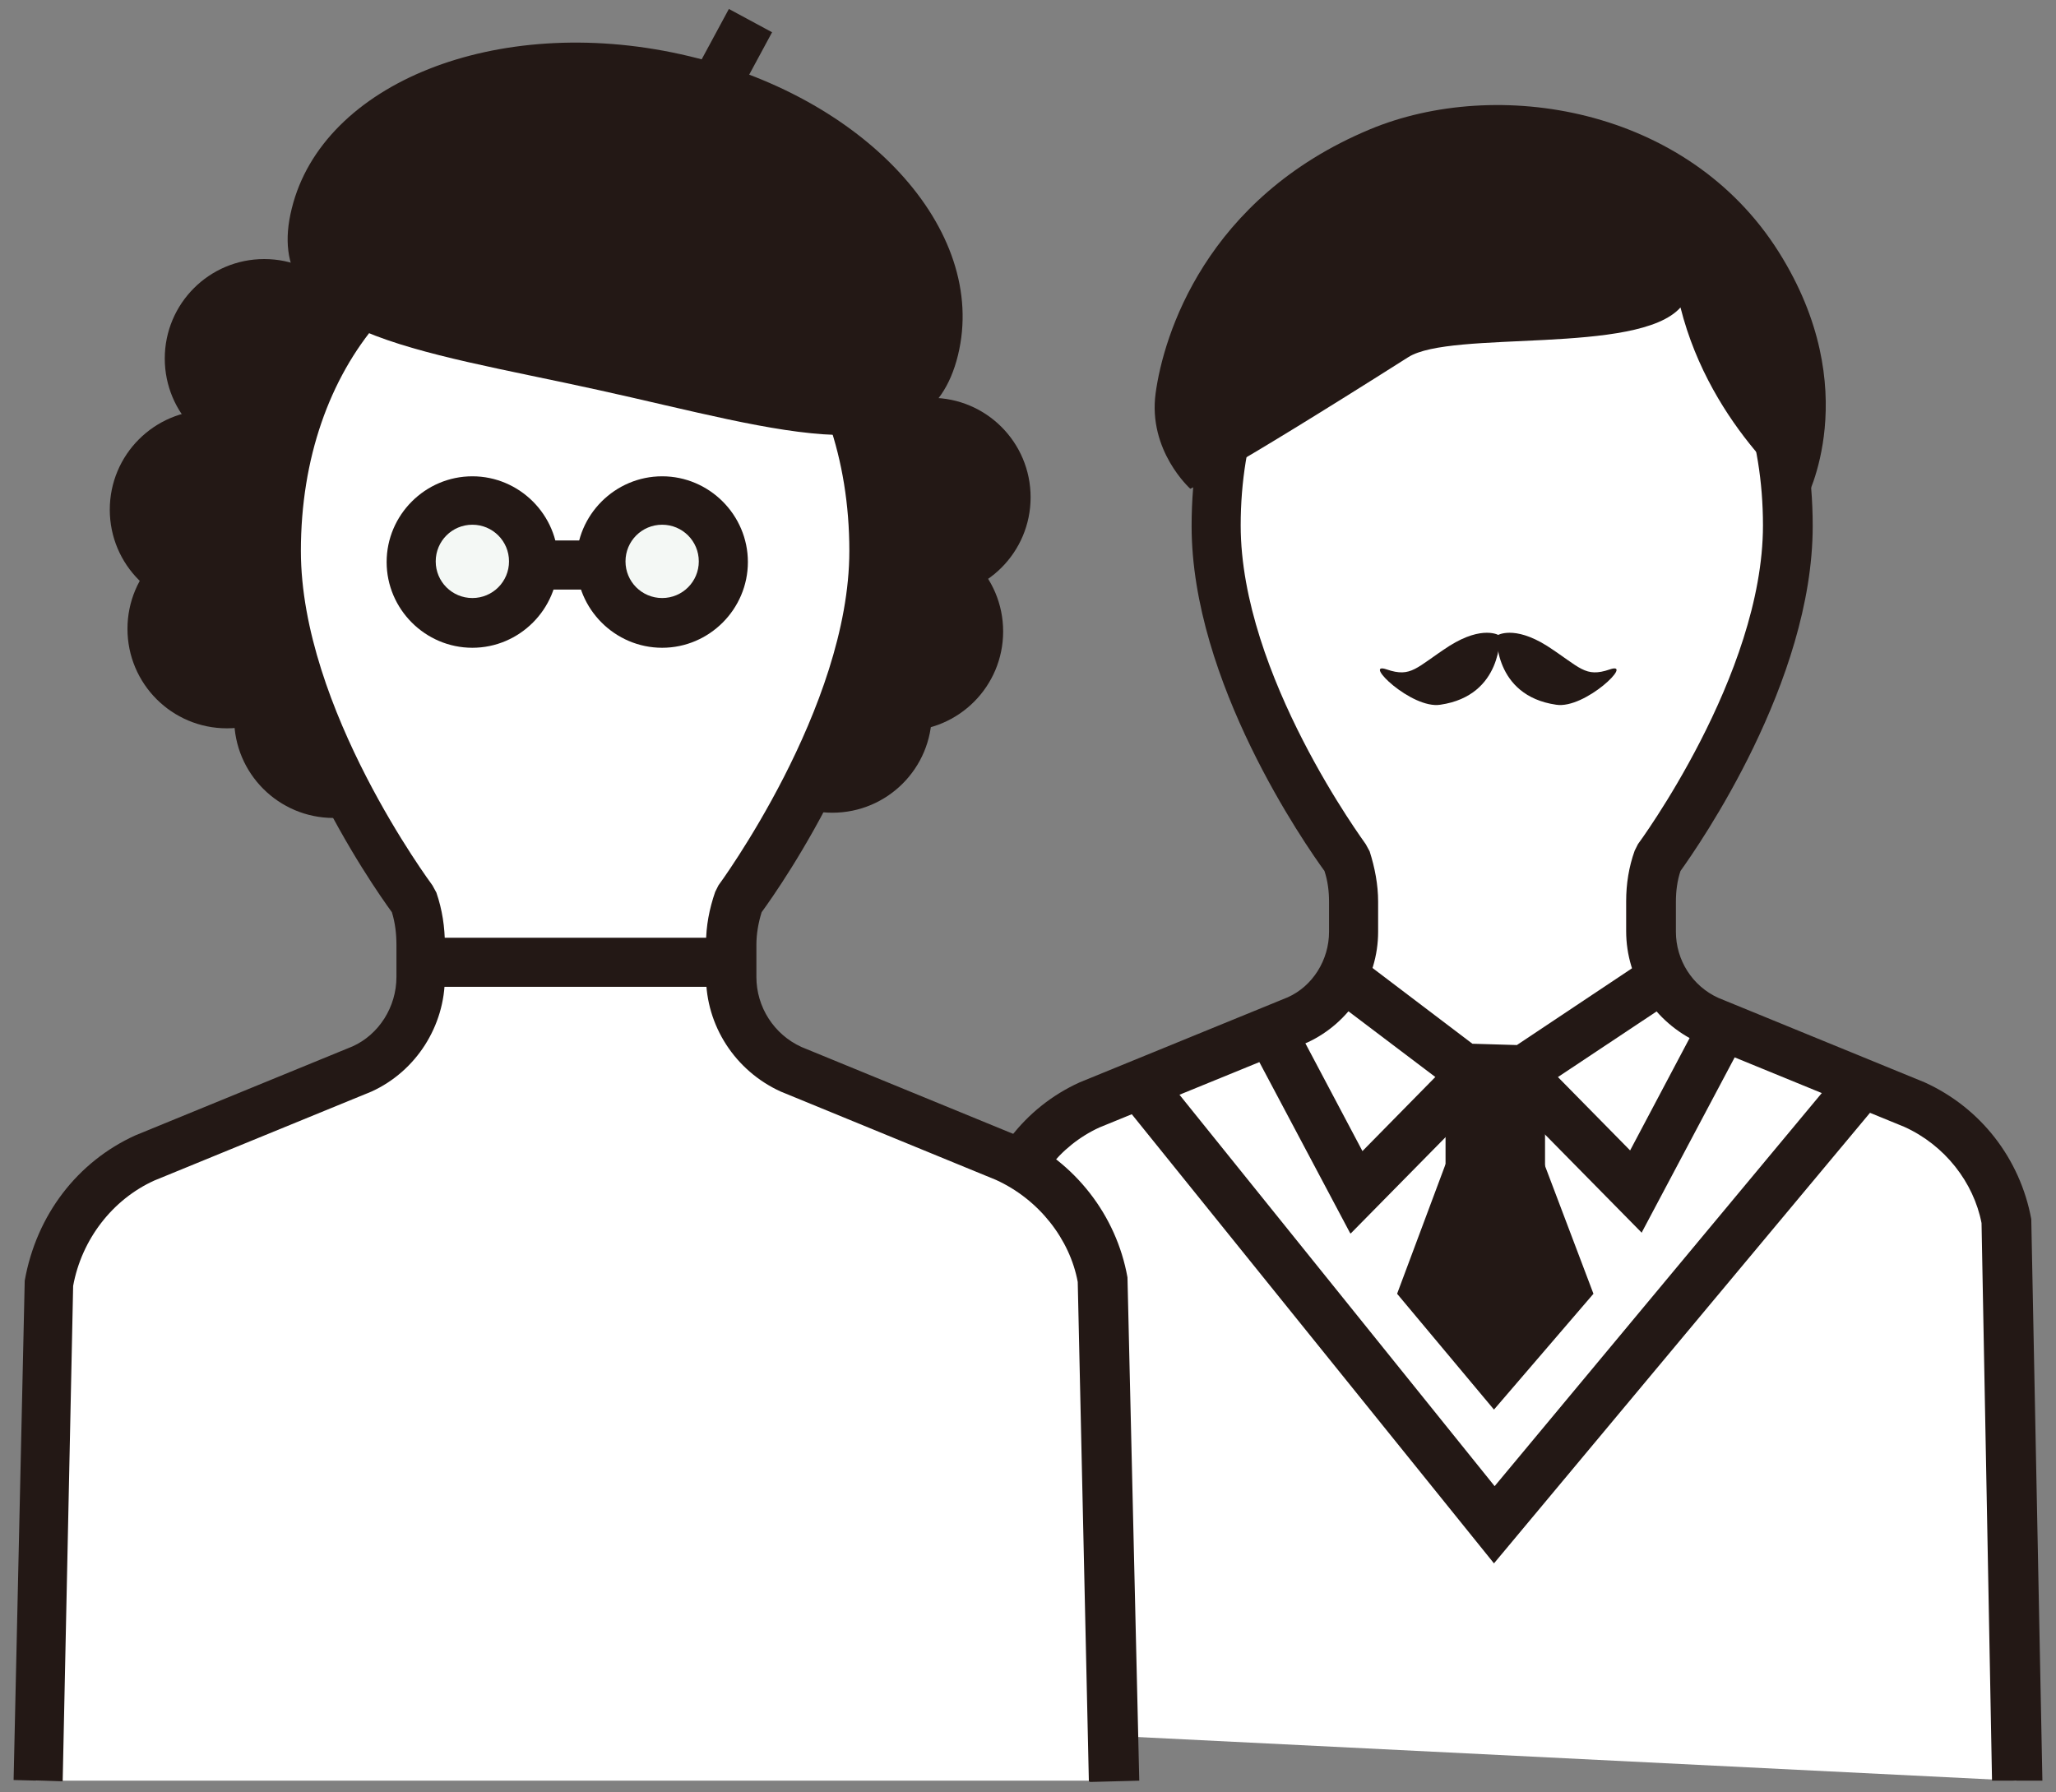 <svg width="78" height="68" viewBox="0 0 78 68" fill="none" xmlns="http://www.w3.org/2000/svg">
<rect x="0" y="0" width="78" height="68" fill="#808080" stroke="none"/>
<path d="M76.491 67.555L76.094 46.401C75.746 44.414 74.43 42.751 72.618 41.907L64.772 38.704C63.456 38.108 62.612 36.792 62.612 35.352V34.21C62.612 33.664 62.711 33.117 62.885 32.596C62.885 32.596 67.826 26.016 67.826 19.933C67.826 12.336 62.984 7.469 56.976 7.469C50.967 7.469 46.126 12.336 46.126 19.933C46.126 26.016 51.067 32.596 51.067 32.596C51.24 33.117 51.34 33.664 51.34 34.21V35.352C51.34 36.792 50.496 38.108 49.205 38.704L41.359 41.907C39.546 42.726 38.23 44.414 37.883 46.401L37.485 65.618" fill="white"/>
<path d="M75.573 67.555L75.175 46.4C74.877 44.861 73.785 43.446 72.246 42.751L64.425 39.548C62.761 38.778 61.693 37.139 61.693 35.327V34.185C61.693 33.539 61.793 32.894 62.016 32.273L62.14 32.025C62.14 32.025 66.883 25.619 66.883 19.933C66.883 13.254 62.711 8.388 56.976 8.388C51.24 8.388 47.069 13.254 47.069 19.933C47.069 25.619 51.787 31.975 51.812 32.025L51.961 32.298C52.159 32.918 52.283 33.564 52.283 34.209V35.352C52.283 37.139 51.216 38.803 49.602 39.548L41.706 42.775C40.192 43.471 39.099 44.886 38.801 46.574L38.404 65.643L36.542 65.593L36.939 46.376C37.361 43.942 38.876 42.006 40.961 41.062L48.857 37.834C49.8 37.412 50.421 36.419 50.421 35.352V34.209C50.421 33.812 50.371 33.415 50.247 33.043C49.527 32.049 45.207 25.867 45.207 19.958C45.207 12.186 50.173 6.55 57.001 6.55C63.829 6.55 68.77 12.186 68.77 19.958C68.77 25.867 64.449 32.074 63.754 33.043C63.63 33.415 63.58 33.812 63.58 34.209V35.352C63.58 36.419 64.201 37.412 65.194 37.859L73.015 41.062C75.151 42.031 76.64 43.967 77.062 46.251L77.484 67.555H75.622H75.573Z" fill="#231815"/>
<path d="M45.157 18.542C45.157 18.542 46.3 18.07 53.425 13.551C55.064 12.508 62.14 13.477 63.754 11.664C64.921 16.307 68.496 18.989 68.496 18.989C68.496 18.989 70.781 14.793 67.478 9.554C64.002 4.042 56.777 2.9 51.961 4.911C45.728 7.518 44.139 12.732 43.842 14.917C43.544 17.102 45.157 18.542 45.157 18.542Z" fill="#231815"/>
<path d="M58.093 41.534L55.213 41.434L50.322 37.735L51.439 36.245L55.859 39.597L57.547 39.647L62.091 36.617L63.133 38.182L58.093 41.534Z" fill="#231815"/>
<path d="M51.216 46.773L47.566 39.896L49.23 39.027L51.688 43.67L54.692 40.616L56.033 41.932L51.241 46.798L51.216 46.773ZM62.289 46.773L57.498 41.907L58.838 40.591L61.843 43.645L64.301 39.002L65.939 39.871L62.289 46.748V46.773Z" fill="#231815"/>
<path d="M58.615 40.813H54.841V44.364H58.615V40.813Z" fill="#231815"/>
<path d="M60.452 49.083L56.678 53.477L53.003 49.083L54.841 44.166H58.59L60.452 49.083Z" fill="#231815"/>
<path d="M56.678 59.311L42.923 42.254L44.388 41.087L56.703 56.382L69.514 40.988L70.955 42.204L56.678 59.311Z" fill="#231815"/>
<path d="M56.877 24.105C56.877 24.105 56.256 23.707 54.99 24.502C53.724 25.321 53.55 25.719 52.606 25.396C51.663 25.073 53.55 26.91 54.642 26.736C57.026 26.389 56.902 24.08 56.902 24.08" fill="#231815"/>
<path d="M56.802 24.105C56.802 24.105 57.423 23.707 58.689 24.502C59.955 25.321 60.129 25.719 61.073 25.396C62.016 25.073 60.129 26.91 59.037 26.736C56.653 26.389 56.777 24.08 56.777 24.08" fill="#231815"/>
<path d="M39.099 18.866C39.099 20.952 37.411 22.64 35.325 22.64C33.24 22.64 31.551 20.952 31.551 18.866C31.551 16.781 33.24 15.092 35.325 15.092C37.411 15.092 39.099 16.781 39.099 18.866Z" fill="#231815"/>
<path d="M38.057 23.956C38.057 26.041 36.368 27.73 34.283 27.73C32.197 27.73 30.509 26.041 30.509 23.956C30.509 21.87 32.197 20.182 34.283 20.182C36.368 20.182 38.057 21.87 38.057 23.956Z" fill="#231815"/>
<path d="M35.35 27.059C35.35 29.145 33.662 30.833 31.576 30.833C29.491 30.833 27.802 29.145 27.802 27.059C27.802 24.974 29.491 23.285 31.576 23.285C33.662 23.285 35.35 24.974 35.35 27.059Z" fill="#231815"/>
<path d="M13.799 13.602C13.799 15.688 12.111 17.376 10.025 17.376C7.939 17.376 6.251 15.688 6.251 13.602C6.251 11.517 7.939 9.828 10.025 9.828C12.111 9.828 13.799 11.517 13.799 13.602Z" fill="#231815"/>
<path d="M11.713 19.337C11.713 21.422 10.025 23.11 7.939 23.11C5.854 23.11 4.165 21.422 4.165 19.337C4.165 17.251 5.854 15.562 7.939 15.562C10.025 15.562 11.713 17.251 11.713 19.337Z" fill="#231815"/>
<path d="M12.384 23.857C12.384 25.942 10.695 27.631 8.61 27.631C6.524 27.631 4.836 25.942 4.836 23.857C4.836 21.771 6.524 20.082 8.61 20.082C10.695 20.082 12.384 21.771 12.384 23.857Z" fill="#231815"/>
<path d="M16.431 27.258C16.431 29.343 14.742 31.032 12.657 31.032C10.571 31.032 8.883 29.343 8.883 27.258C8.883 25.172 10.571 23.484 12.657 23.484C14.742 23.484 16.431 25.172 16.431 27.258Z" fill="#231815"/>
<path d="M42.253 67.555L41.831 48.61C41.458 46.55 40.093 44.787 38.181 43.918L29.962 40.566C28.597 39.945 27.703 38.555 27.703 37.065V35.848C27.703 35.277 27.802 34.706 27.976 34.16C27.976 34.16 33.14 27.282 33.14 20.926C33.14 12.981 28.075 7.891 21.794 7.891C15.512 7.891 10.447 13.006 10.447 20.926C10.447 27.282 15.611 34.16 15.611 34.16C15.785 34.706 15.884 35.277 15.884 35.848V37.065C15.884 38.579 15.015 39.945 13.65 40.566L5.432 43.918C3.52 44.787 2.154 46.55 1.782 48.61L1.36 67.555" fill="white"/>
<path d="M41.309 67.579L40.887 48.635C40.589 47.021 39.422 45.507 37.783 44.762L29.615 41.41C27.877 40.615 26.784 38.902 26.784 37.04V35.824C26.784 35.128 26.909 34.483 27.132 33.837L27.256 33.589C27.256 33.589 32.222 26.86 32.222 20.901C32.222 13.875 27.852 8.785 21.819 8.785C15.785 8.785 11.415 13.875 11.415 20.901C11.415 26.885 16.356 33.514 16.406 33.589L16.555 33.862C16.778 34.508 16.878 35.178 16.878 35.848V37.065C16.878 38.927 15.785 40.64 14.097 41.41L5.854 44.787C4.265 45.507 3.098 47.021 2.775 48.784L2.378 67.579L0.516 67.53L0.938 48.586C1.385 46.078 2.949 44.067 5.134 43.074L13.377 39.697C14.37 39.25 15.04 38.207 15.04 37.065V35.848C15.04 35.426 14.991 35.004 14.867 34.607C14.122 33.589 9.603 27.109 9.603 20.926C9.603 12.832 14.767 6.948 21.893 6.948C29.019 6.948 34.158 12.832 34.158 20.926C34.158 27.109 29.64 33.589 28.895 34.607C28.771 35.004 28.696 35.426 28.696 35.848V37.065C28.696 38.207 29.366 39.25 30.409 39.722L38.578 43.074C40.788 44.092 42.352 46.103 42.774 48.461L43.221 67.555L41.359 67.604L41.309 67.579Z" fill="#231815"/>
<path d="M36.343 13.477C35.176 18.244 29.689 16.332 22.688 14.793C15.711 13.253 9.876 12.682 11.068 7.915C12.235 3.148 18.839 0.516 25.816 2.056C32.793 3.595 37.51 8.71 36.343 13.477Z" fill="#231815"/>
<path d="M27.206 35.576H16.058V37.438H27.206V35.576Z" fill="#231815"/>
<path d="M20.254 21.298C20.254 22.589 19.212 23.632 17.921 23.632C16.629 23.632 15.586 22.589 15.586 21.298C15.586 20.007 16.629 18.964 17.921 18.964C19.212 18.964 20.254 20.007 20.254 21.298Z" fill="#F4F8F5"/>
<path d="M17.921 24.575C16.133 24.575 14.668 23.11 14.668 21.322C14.668 19.535 16.133 18.07 17.921 18.07C19.708 18.07 21.173 19.535 21.173 21.322C21.173 23.11 19.708 24.575 17.921 24.575ZM17.921 19.907C17.151 19.907 16.53 20.528 16.53 21.298C16.53 22.067 17.151 22.688 17.921 22.688C18.69 22.688 19.311 22.067 19.311 21.298C19.311 20.528 18.69 19.907 17.921 19.907Z" fill="#231815"/>
<path d="M27.455 21.298C27.455 22.589 26.412 23.632 25.121 23.632C23.83 23.632 22.787 22.589 22.787 21.298C22.787 20.007 23.83 18.964 25.121 18.964C26.412 18.964 27.455 20.007 27.455 21.298Z" fill="#F4F8F5"/>
<path d="M25.121 24.575C23.333 24.575 21.868 23.11 21.868 21.322C21.868 19.535 23.333 18.07 25.121 18.07C26.908 18.07 28.373 19.535 28.373 21.322C28.373 23.11 26.908 24.575 25.121 24.575ZM25.121 19.907C24.351 19.907 23.73 20.528 23.73 21.298C23.73 22.067 24.351 22.688 25.121 22.688C25.89 22.688 26.511 22.067 26.511 21.298C26.511 20.528 25.89 19.907 25.121 19.907Z" fill="#231815"/>
<path d="M22.489 20.504H20.503V22.367H22.489V20.504Z" fill="#231815"/>
<path d="M27.652 0.34L26.272 2.896L27.911 3.781L29.291 1.224L27.652 0.34Z" fill="#231815"/>
</svg>

